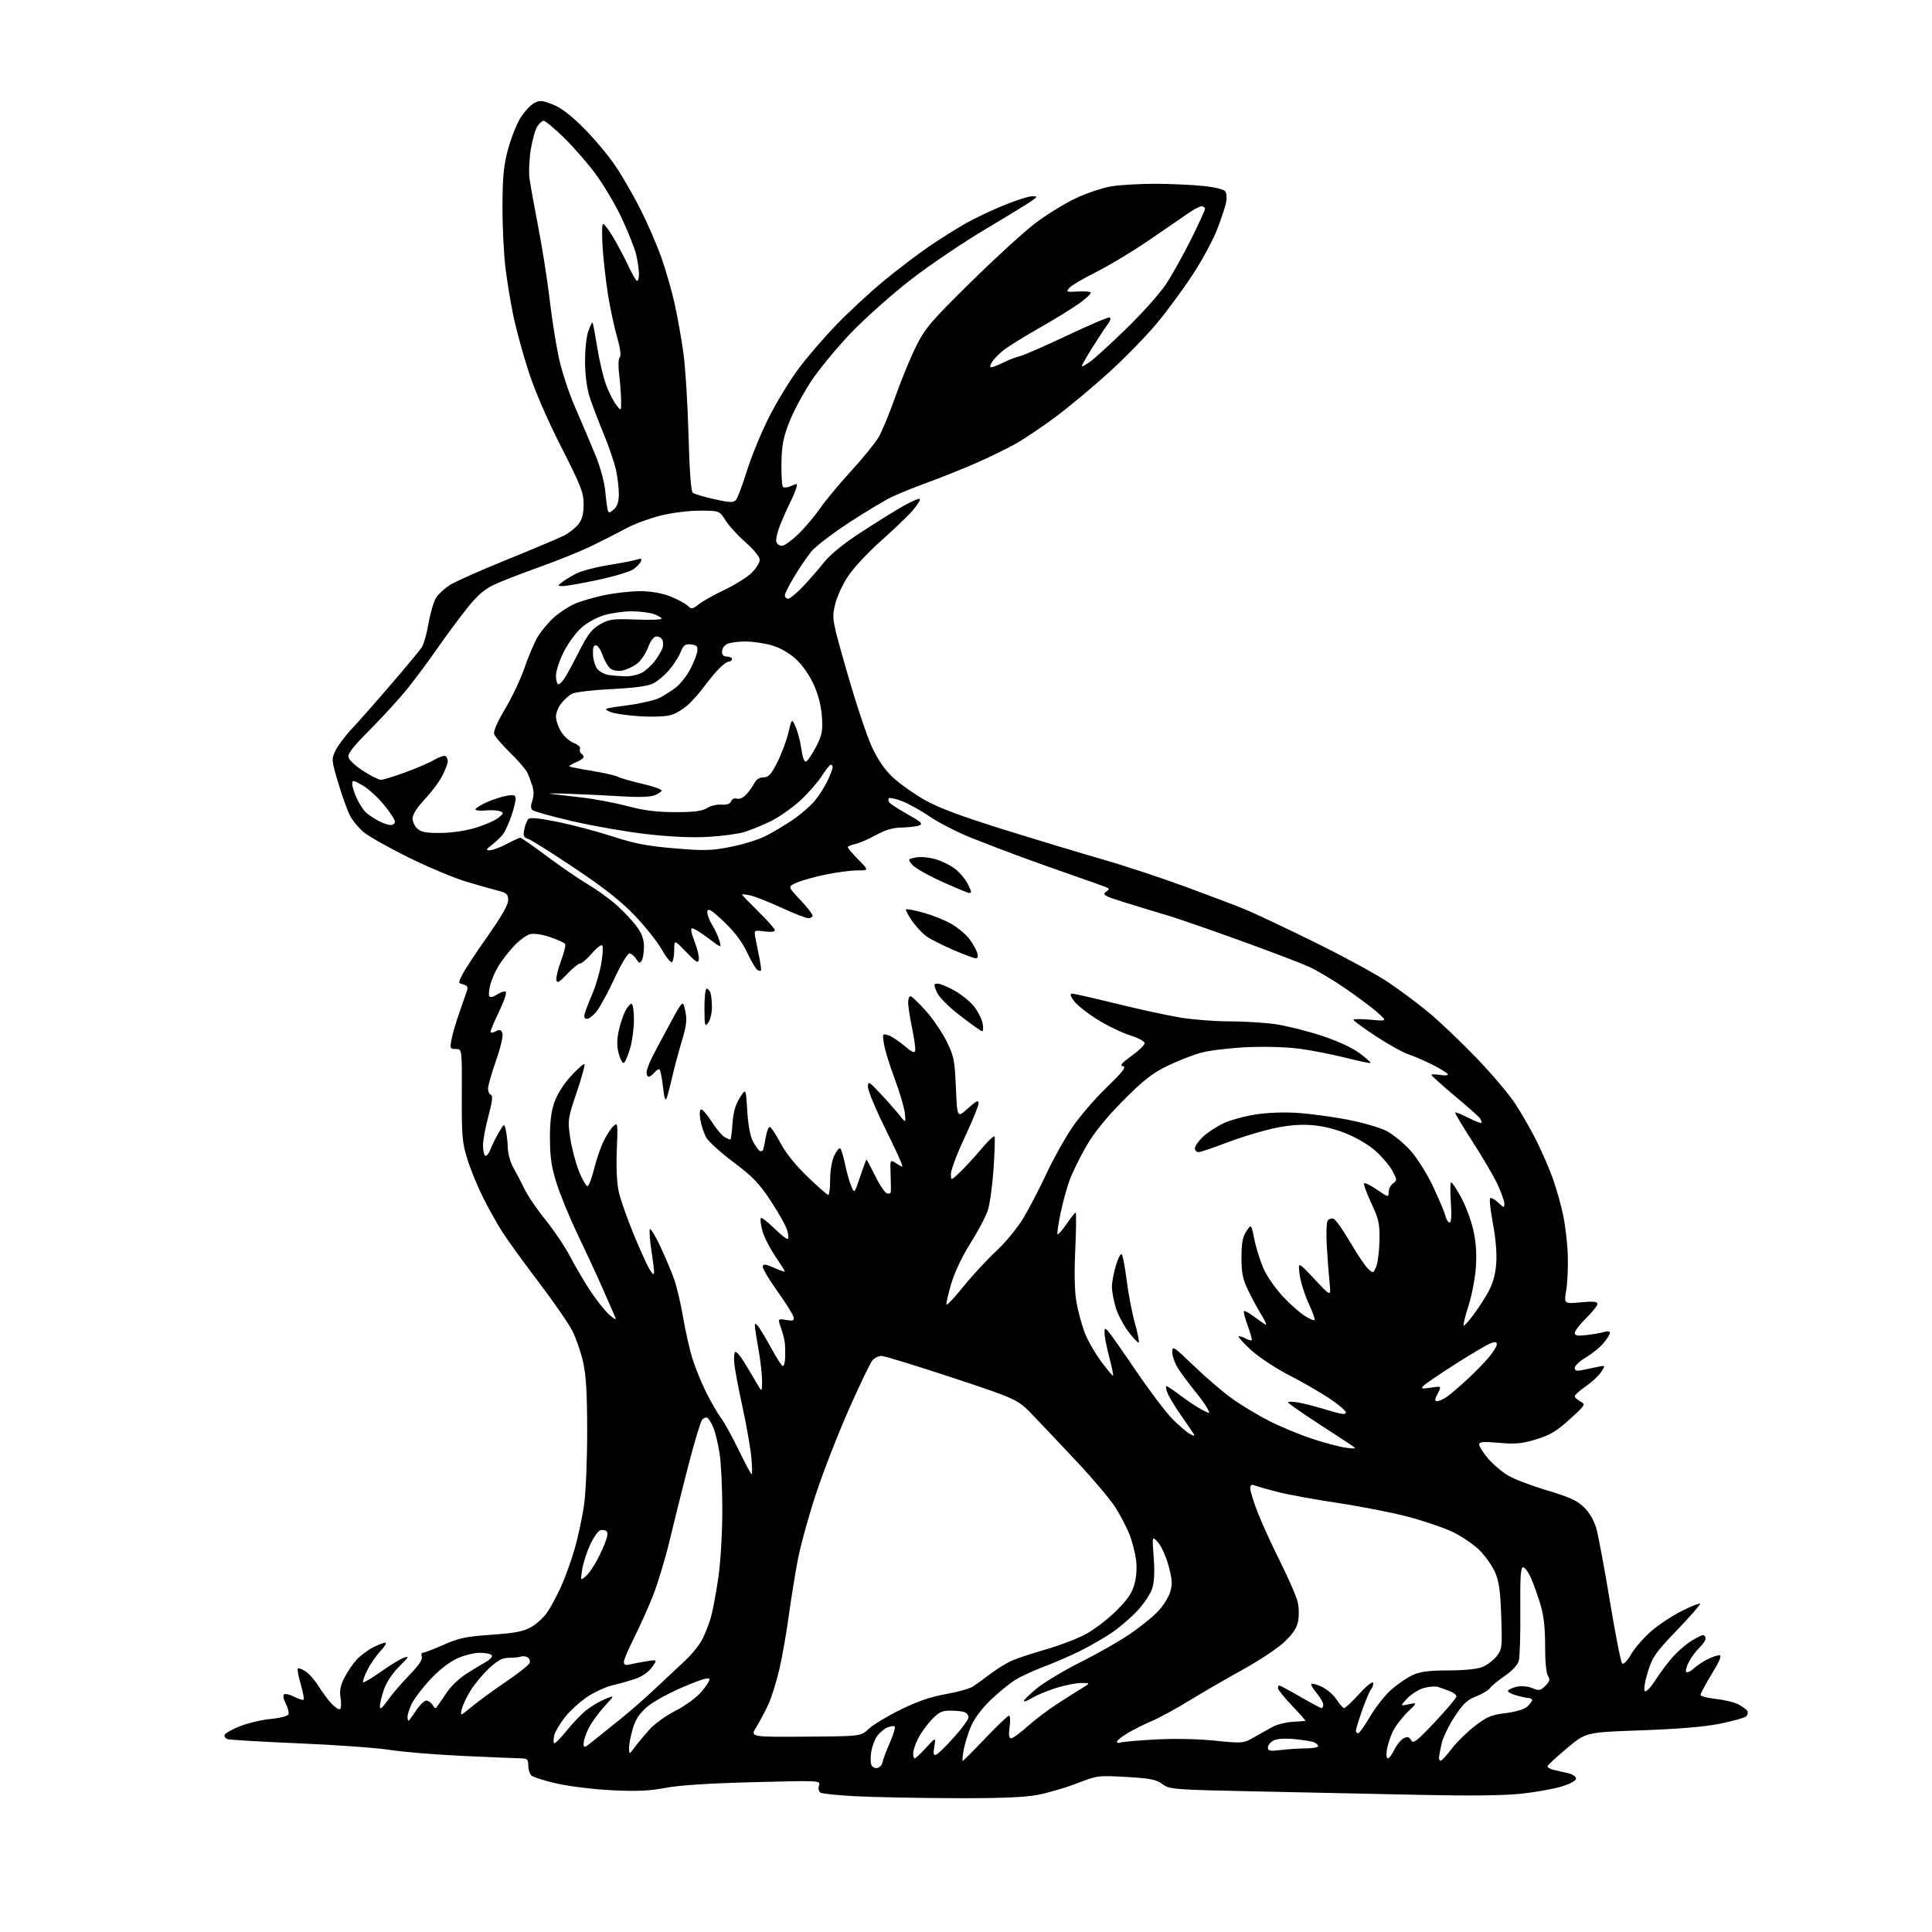 <?xml version="1.0" encoding="UTF-8" standalone="no"?>
<svg 
  version="1.1" 
  xmlns="http://www.w3.org/2000/svg" 
  xmlns:xlink="http://www.w3.org/1999/xlink" 
  xmlns:svg="http://www.w3.org/2000/svg"
  xmlns:rdf="http://www.w3.org/1999/02/22-rdf-syntax-ns#"
  xmlns:cc="http://creativecommons.org/ns#"
  xmlns:dc="http://purl.org/dc/elements/1.1/"
  viewBox="0 0 768 768"
  width="768"
  height="768"
>
<style>svg {background-color: white; }</style>"
<path stroke="none" fill="black" fill-rule="evenodd" d="M378.50,714.80C364.20,714.74 346.86,714.39 339.96,714.03C333.07,713.67 326.86,713.03 326.17,712.61C325.44,712.15 325.19,710.99 325.57,709.79C326.21,707.76 326.09,707.75 299.36,708.45C281.73,708.90 269.75,709.68 264.51,710.71C258.48,711.89 253.33,712.13 243.51,711.67C236.35,711.33 226.50,710.15 221.62,709.04C216.74,707.94 212.13,706.52 211.37,705.89C210.62,705.27 210.00,703.46 210.00,701.88C210.00,699.41 209.61,699.00 207.25,698.97C205.74,698.96 195.50,698.53 184.50,698.03C173.50,697.52 160.22,696.44 155.00,695.62C149.78,694.80 133.43,693.62 118.67,693.00C103.92,692.38 91.18,691.62 90.38,691.32C89.57,691.01 89.08,690.25 89.28,689.63C89.48,689.01 92.22,687.47 95.36,686.21C98.51,684.95 104.02,683.64 107.63,683.31C111.47,682.95 114.38,682.17 114.66,681.44C114.93,680.75 114.44,678.82 113.58,677.15C112.63,675.31 112.39,673.88 112.97,673.52C113.51,673.19 115.35,673.64 117.06,674.53C118.78,675.42 120.41,675.92 120.69,675.65C120.96,675.37 120.44,672.59 119.53,669.47C118.62,666.34 118.12,663.55 118.41,663.26C118.70,662.97 120.08,663.48 121.47,664.39C122.87,665.30 125.18,667.95 126.62,670.28C128.06,672.60 130.38,675.72 131.77,677.21C133.17,678.71 134.69,679.69 135.16,679.40C135.62,679.12 135.72,677.12 135.38,674.98C134.91,672.03 135.30,670.03 136.97,666.79C138.18,664.43 140.38,661.22 141.84,659.66C143.30,658.10 146.17,655.96 148.21,654.91C150.25,653.86 152.48,653.00 153.16,653.00C153.84,653.00 153.00,654.46 151.30,656.25C149.61,658.04 147.24,661.46 146.04,663.85C144.84,666.24 144.09,668.42 144.36,668.70C144.64,668.97 147.73,667.15 151.24,664.65C154.75,662.14 158.87,659.62 160.40,659.04C162.87,658.10 162.68,658.48 158.69,662.47C155.99,665.16 153.56,668.83 152.60,671.66C151.72,674.24 151.00,677.24 151.00,678.33C151.00,679.77 151.84,679.12 154.12,675.90C155.83,673.48 159.72,668.95 162.76,665.83C166.44,662.05 168.07,659.64 167.67,658.58C167.34,657.71 167.54,657.00 168.11,657.00C168.69,657.00 172.39,655.57 176.33,653.83C182.42,651.14 185.29,650.54 195.35,649.84C204.62,649.20 208.04,648.55 211.08,646.83C213.22,645.63 216.08,643.04 217.43,641.07C218.79,639.11 221.25,634.58 222.90,631.00C224.55,627.42 227.03,620.58 228.41,615.78C229.79,610.99 231.48,603.11 232.17,598.28C232.86,593.45 233.42,580.27 233.41,569.00C233.40,553.72 232.99,546.69 231.78,541.37C230.89,537.45 228.97,531.91 227.52,529.05C226.08,526.19 220.05,517.47 214.13,509.67C208.22,501.88 201.72,492.91 199.70,489.74C197.67,486.57 194.25,480.48 192.10,476.19C189.94,471.91 187.13,465.05 185.84,460.95C183.73,454.22 183.51,451.73 183.58,435.25C183.66,417.00 183.66,417.00 181.22,417.00C178.94,417.00 178.82,416.75 179.47,413.25C179.84,411.19 181.26,406.35 182.61,402.50C183.96,398.65 185.34,394.69 185.67,393.69C186.09,392.41 185.65,391.72 184.17,391.33C182.08,390.79 182.08,390.76 183.94,387.14C184.97,385.14 189.46,378.35 193.91,372.05C199.31,364.41 202.00,359.68 202.00,357.84C202.00,355.43 201.46,354.94 197.75,354.00C195.41,353.41 189.68,351.77 185.00,350.36C180.32,348.94 170.18,344.68 162.46,340.88C154.75,337.08 146.74,332.59 144.69,330.89C142.63,329.20 140.11,326.16 139.09,324.15C138.06,322.14 135.98,316.32 134.45,311.21C131.75,302.20 131.72,301.82 133.36,298.37C134.29,296.42 137.23,292.50 139.90,289.66C142.57,286.82 149.59,278.88 155.49,272.00C161.39,265.12 166.85,258.55 167.64,257.38C168.42,256.22 169.65,251.86 170.37,247.69C171.10,243.53 172.45,238.97 173.37,237.56C174.29,236.15 176.73,233.91 178.77,232.58C180.82,231.26 191.05,226.71 201.50,222.47C211.95,218.24 222.14,213.94 224.16,212.92C226.17,211.89 228.75,209.86 229.91,208.39C231.43,206.46 232.00,204.30 232.00,200.46C232.00,195.81 230.96,193.14 223.06,177.61C217.53,166.74 212.60,155.35 210.15,147.76C207.96,141.02 205.27,131.22 204.16,126.00C203.05,120.78 201.60,112.00 200.93,106.50C200.25,101.00 199.72,89.97 199.74,82.00C199.77,70.45 200.21,65.87 201.90,59.50C203.08,55.10 205.28,49.48 206.80,47.02C208.32,44.56 210.73,41.89 212.15,41.09C214.47,39.79 215.27,39.83 219.61,41.49C222.97,42.77 226.79,45.67 232.04,50.92C236.20,55.09 241.89,61.88 244.68,66.02C247.47,70.16 252.01,78.03 254.76,83.52C257.51,89.01 261.19,97.53 262.93,102.45C264.66,107.37 267.00,115.47 268.11,120.45C269.23,125.43 270.81,134.22 271.62,140.00C272.43,145.78 273.36,160.51 273.69,172.75C274.08,187.11 274.68,195.31 275.39,195.88C276.00,196.37 279.84,197.52 283.91,198.43C289.98,199.80 291.54,199.86 292.51,198.80C293.17,198.08 295.13,192.90 296.88,187.27C298.63,181.65 302.49,172.20 305.46,166.27C308.43,160.35 313.64,151.72 317.03,147.11C320.41,142.49 327.31,134.45 332.34,129.23C337.38,124.01 346.00,116.03 351.50,111.51C357.00,106.98 365.13,100.80 369.56,97.79C374.00,94.77 380.61,90.64 384.26,88.59C387.91,86.55 394.74,83.33 399.44,81.44C404.13,79.55 408.99,78.01 410.24,78.03C412.47,78.06 412.48,78.08 410.50,79.60C409.40,80.45 401.05,85.57 391.94,90.98C382.83,96.40 369.33,105.52 361.94,111.26C354.55,117.01 343.97,126.42 338.43,132.18C332.88,137.95 325.74,146.59 322.55,151.39C319.36,156.18 315.40,163.57 313.75,167.80C311.32,174.05 310.74,177.13 310.63,184.16C310.56,188.92 310.84,193.15 311.25,193.57C311.66,193.98 313.15,193.80 314.57,193.15C316.98,192.05 317.10,192.12 316.44,194.24C316.06,195.48 314.90,198.17 313.88,200.20C312.85,202.24 311.12,206.16 310.03,208.93C308.94,211.69 308.31,214.64 308.63,215.48C308.95,216.32 309.95,216.99 310.86,216.99C311.76,216.98 314.67,214.89 317.31,212.34C319.96,209.79 323.86,205.19 325.98,202.10C328.09,199.02 333.65,192.34 338.32,187.25C342.99,182.16 347.92,176.09 349.29,173.75C350.65,171.41 353.67,164.10 355.99,157.50C358.31,150.90 362.02,141.90 364.24,137.50C367.83,130.36 370.16,127.64 385.88,112.17C395.57,102.63 407.10,92.10 411.50,88.76C415.90,85.42 423.10,80.97 427.50,78.88C431.95,76.76 438.38,74.61 442.00,74.04C445.57,73.48 453.45,73.04 459.50,73.06C465.55,73.09 474.04,73.48 478.37,73.93C483.15,74.43 486.58,75.29 487.11,76.13C487.60,76.88 487.72,78.85 487.39,80.50C487.05,82.15 485.48,86.89 483.90,91.04C482.31,95.19 477.95,103.29 474.20,109.04C470.45,114.79 463.98,123.58 459.82,128.57C455.66,133.56 447.14,142.30 440.88,147.99C434.62,153.69 425.10,161.63 419.73,165.64C414.35,169.65 407.08,174.53 403.57,176.50C400.05,178.46 392.98,181.91 387.84,184.15C382.70,186.39 374.29,189.76 369.15,191.63C364.00,193.50 357.48,196.14 354.64,197.48C351.80,198.82 344.04,203.48 337.39,207.83C330.74,212.18 323.99,217.37 322.40,219.36C320.80,221.35 317.81,225.77 315.75,229.17C313.69,232.58 312.00,235.96 312.00,236.68C312.00,237.41 312.58,238.00 313.29,238.00C314.00,238.00 316.61,235.86 319.10,233.25C321.58,230.64 325.37,226.29 327.51,223.59C330.03,220.41 335.30,216.13 342.45,211.48C348.53,207.52 356.11,202.81 359.30,201.02C362.48,199.23 365.35,198.02 365.66,198.33C365.98,198.65 364.72,200.67 362.87,202.84C361.02,205.00 355.39,210.40 350.36,214.85C345.33,219.29 339.40,225.64 337.18,228.97C334.84,232.47 332.62,237.36 331.90,240.57C330.68,246.02 330.76,246.47 336.83,267.62C340.22,279.45 344.59,292.58 346.55,296.81C348.96,302.03 351.64,305.93 354.90,308.99C357.55,311.47 363.19,315.48 367.43,317.91C373.03,321.10 381.66,324.34 398.82,329.70C411.85,333.76 429.59,339.12 438.25,341.61C446.92,344.10 461.77,349.00 471.25,352.50C480.74,355.99 491.43,360.04 495.00,361.51C498.57,362.97 510.95,368.82 522.50,374.50C534.05,380.18 547.33,387.41 552.00,390.56C556.67,393.72 563.88,399.10 568.00,402.53C572.12,405.95 580.45,413.88 586.51,420.13C592.57,426.38 599.61,434.65 602.16,438.50C604.71,442.35 608.59,449.10 610.79,453.50C612.98,457.90 615.93,464.71 617.32,468.63C618.72,472.55 620.57,479.13 621.42,483.26C622.27,487.39 623.09,494.53 623.23,499.13C623.38,503.73 623.09,509.93 622.60,512.91C621.70,518.32 621.70,518.32 628.35,517.70C633.35,517.23 635.00,517.39 635.00,518.33C635.00,519.02 632.98,521.57 630.50,524.00C628.02,526.43 626.00,529.05 626.00,529.84C626.00,530.94 627.06,531.13 630.75,530.70C633.36,530.40 636.51,529.84 637.75,529.46C639.08,529.05 640.00,529.19 640.00,529.81C640.00,530.38 638.83,532.24 637.39,533.94C635.96,535.65 632.81,538.20 630.39,539.61C627.98,541.03 626.00,542.88 626.00,543.72C626.00,544.89 626.70,545.10 629.00,544.62C630.65,544.28 633.40,543.71 635.12,543.35C638.24,542.70 638.24,542.70 636.47,545.41C635.49,546.90 632.74,549.46 630.35,551.10C627.96,552.75 626.00,554.51 626.00,555.01C626.00,555.52 627.00,556.47 628.23,557.12C630.38,558.28 630.26,558.49 623.98,564.19C618.78,568.91 616.14,570.49 610.67,572.16C605.02,573.88 602.46,574.12 595.92,573.55C589.50,572.99 588.00,573.13 588.00,574.25C588.00,575.02 589.61,577.52 591.58,579.83C593.56,582.13 597.15,585.18 599.58,586.60C602.01,588.02 608.98,590.67 615.08,592.48C623.79,595.07 626.92,596.50 629.63,599.12C631.78,601.21 633.63,604.37 634.54,607.49C635.34,610.24 637.77,623.25 639.94,636.39C642.11,649.53 644.30,660.70 644.81,661.21C645.37,661.77 646.75,660.39 648.36,657.65C649.80,655.18 653.35,651.09 656.24,648.54C659.13,646.00 664.61,642.36 668.41,640.45C672.20,638.54 675.53,637.20 675.80,637.47C676.07,637.74 671.97,642.45 666.69,647.95C658.06,656.95 656.89,658.62 655.03,664.65C653.83,668.52 653.33,671.73 653.84,672.24C654.34,672.74 656.15,670.87 658.11,667.81C659.97,664.89 663.07,660.75 664.99,658.61C666.92,656.47 670.17,653.66 672.22,652.36C674.28,651.06 676.42,650.00 676.98,650.00C677.54,650.00 678.00,650.60 678.00,651.33C678.00,652.05 676.93,653.65 675.63,654.88C674.32,656.10 672.43,658.64 671.42,660.51C670.41,662.39 669.91,664.24 670.30,664.63C670.69,665.02 672.02,664.42 673.25,663.29C674.49,662.16 676.94,660.51 678.70,659.62C680.46,658.73 682.59,658.00 683.43,658.00C684.53,658.00 683.71,660.05 680.48,665.38C678.02,669.43 676.00,673.19 676.00,673.73C676.00,674.27 678.71,675.00 682.03,675.34C685.34,675.69 689.36,676.65 690.96,677.48C692.56,678.31 694.18,679.48 694.55,680.08C694.92,680.68 694.75,681.65 694.16,682.24C693.57,682.83 688.91,684.15 683.80,685.18C677.57,686.44 667.23,687.31 652.48,687.83C630.46,688.60 630.46,688.60 622.98,694.87C618.87,698.32 615.36,701.54 615.18,702.03C615.00,702.52 616.13,703.21 617.68,703.57C619.23,703.92 621.85,704.53 623.50,704.92C625.15,705.31 626.50,706.26 626.50,707.02C626.50,707.85 624.18,709.12 620.80,710.15C617.66,711.11 610.50,712.40 604.87,713.01C598.13,713.76 584.54,713.92 565.07,713.50C548.81,713.15 519.65,712.54 500.27,712.13C466.15,711.43 464.94,711.33 462.07,709.21C459.59,707.37 457.23,706.91 447.73,706.37C436.56,705.73 436.21,705.77 427.93,708.98C423.29,710.77 416.12,712.84 412.00,713.58C406.83,714.51 396.43,714.89 378.50,714.80zM348.74,702.81C349.69,702.63 350.64,701.58 350.83,700.49C351.02,699.39 352.33,695.90 353.74,692.73C355.14,689.56 356.00,686.67 355.65,686.32C355.30,685.96 353.91,686.18 352.56,686.79C351.21,687.41 349.39,689.01 348.51,690.35C347.63,691.69 346.65,694.39 346.33,696.35C346.01,698.31 346.03,700.64 346.37,701.53C346.71,702.42 347.78,703.00 348.74,702.81zM382.68,700.00C382.91,700.00 386.95,695.95 391.66,691.00C396.37,686.05 400.62,682.00 401.09,682.00C401.57,682.00 401.68,684.02 401.34,686.50C400.90,689.74 401.07,691.00 401.97,691.00C402.65,691.00 405.52,688.91 408.35,686.36C411.18,683.80 416.43,679.81 420.00,677.50C423.57,675.18 428.07,672.32 430.00,671.16C433.50,669.03 433.50,669.03 429.86,669.02C427.85,669.01 423.35,669.89 419.86,670.98C416.36,672.07 412.04,673.87 410.25,674.97C408.46,676.07 407.00,676.61 407.00,676.16C407.00,675.72 409.36,673.43 412.25,671.07C415.14,668.71 422.89,664.08 429.47,660.77C436.05,657.47 444.76,652.53 448.81,649.79C452.86,647.06 457.94,643.01 460.08,640.79C462.23,638.58 464.51,635.03 465.15,632.90C466.10,629.71 465.99,627.88 464.51,622.41C463.53,618.77 461.65,614.60 460.35,613.14C457.97,610.50 457.97,610.50 458.61,619.10C459.05,624.96 458.85,628.93 457.98,631.55C457.29,633.66 454.64,637.61 452.11,640.32C449.57,643.04 445.02,646.94 442.00,648.99C438.98,651.05 433.35,654.30 429.50,656.21C425.65,658.13 419.12,660.97 415.00,662.52C410.88,664.06 405.70,666.46 403.50,667.84C401.30,669.21 396.96,672.76 393.85,675.73C390.45,678.97 387.35,683.09 386.07,686.07C384.89,688.79 383.56,693.04 383.10,695.51C382.64,697.98 382.45,700.00 382.68,700.00zM572.89,699.83C573.37,699.65 575.30,697.49 577.16,695.04C579.02,692.58 583.08,688.61 586.18,686.20C591.00,682.45 592.76,681.71 598.48,681.00C602.42,680.51 605.94,679.46 607.07,678.43C608.13,677.47 609.00,676.31 609.00,675.85C609.00,675.38 608.44,675.00 607.75,674.99C607.06,674.99 604.80,674.52 602.72,673.94C600.65,673.36 599.19,672.50 599.49,672.02C599.78,671.54 601.40,670.85 603.08,670.48C604.83,670.10 607.41,670.34 609.14,671.06C611.82,672.17 612.38,672.07 614.30,670.14C616.07,668.37 616.26,667.64 615.31,666.13C614.63,665.03 614.18,660.23 614.21,654.36C614.25,647.79 613.69,642.44 612.55,638.48C611.60,635.19 609.90,630.36 608.79,627.75C607.67,625.14 606.18,623.00 605.48,623.00C604.48,623.00 604.23,626.84 604.35,640.25C604.43,649.74 604.16,658.72 603.74,660.21C603.29,661.83 601.08,664.21 598.24,666.15C595.63,667.93 592.96,670.13 592.30,671.04C591.64,671.94 589.15,673.43 586.76,674.35C583.29,675.67 581.59,677.28 578.25,682.35C575.96,685.84 573.62,690.67 573.06,693.10C572.51,695.52 572.04,698.10 572.02,698.83C572.01,699.57 572.40,700.02 572.89,699.83zM363.61,699.00C363.95,699.00 365.98,697.09 368.13,694.75C372.03,690.50 372.03,690.50 371.40,694.26C370.91,697.22 371.07,697.91 372.15,697.50C372.91,697.21 376.11,694.08 379.26,690.55C382.42,687.03 385.00,683.48 385.00,682.68C385.00,681.87 384.29,680.94 383.42,680.61C382.55,680.27 380.01,680.00 377.79,680.00C374.43,680.00 373.15,680.62 370.33,683.61C368.46,685.59 366.05,688.95 364.97,691.07C363.88,693.19 363.00,695.84 363.00,696.96C363.00,698.08 363.28,699.00 363.61,699.00zM551.68,699.00C552.20,699.00 553.37,697.45 554.27,695.56C555.17,693.67 556.81,691.64 557.90,691.05C559.49,690.21 560.10,690.35 560.91,691.74C561.79,693.27 563.03,692.32 570.41,684.50C575.08,679.55 578.92,674.99 578.95,674.37C578.98,673.75 577.76,672.78 576.25,672.22C574.74,671.65 572.66,670.92 571.64,670.58C570.62,670.25 568.13,670.43 566.10,670.97C564.07,671.52 561.08,673.38 559.45,675.10C556.50,678.22 556.50,678.22 560.00,677.48C563.50,676.74 563.50,676.74 559.46,680.66C557.24,682.82 554.62,686.28 553.64,688.34C552.66,690.41 551.61,693.65 551.30,695.55C550.99,697.45 551.16,699.00 551.68,699.00zM252.31,694.55C253.51,692.93 256.16,689.76 258.19,687.50C260.23,685.24 264.81,681.93 268.39,680.13C271.96,678.33 276.49,675.09 278.45,672.93C280.40,670.76 282.00,668.37 282.00,667.60C282.00,666.59 279.12,667.42 271.75,670.52C266.11,672.90 259.60,676.48 257.27,678.47C254.17,681.14 252.64,683.46 251.52,687.23C250.69,690.05 250.03,693.52 250.06,694.93C250.11,697.50 250.11,697.50 252.31,694.55zM509.25,695.65C512.14,695.30 516.64,695.01 519.25,695.01C521.86,695.00 524.00,694.60 524.00,694.11C524.00,693.62 523.22,692.91 522.26,692.55C521.31,692.18 517.78,691.62 514.44,691.31C510.64,690.96 507.53,691.18 506.17,691.91C504.98,692.55 504.00,693.79 504.00,694.67C504.00,696.02 504.84,696.18 509.25,695.65zM235.75,692.08C237.81,690.41 242.65,686.53 246.50,683.46C250.35,680.38 256.67,674.86 260.55,671.18C264.43,667.51 269.74,662.53 272.35,660.11C274.96,657.70 278.02,653.92 279.15,651.70C280.28,649.49 281.81,645.62 282.54,643.09C283.28,640.57 284.61,633.56 285.49,627.52C286.44,621.08 287.11,609.92 287.13,600.52C287.14,591.71 286.65,581.41 286.03,577.62C285.42,573.84 284.31,569.28 283.56,567.50C282.82,565.71 281.76,563.97 281.22,563.63C280.67,563.30 279.72,563.63 279.11,564.37C278.49,565.12 276.02,573.32 273.61,582.61C271.21,591.90 267.84,605.41 266.12,612.64C264.40,619.86 261.39,629.76 259.44,634.64C257.49,639.51 254.12,647.00 251.95,651.28C249.78,655.56 248.00,659.77 248.00,660.64C248.00,661.77 248.63,662.06 250.25,661.66C251.49,661.35 254.49,660.78 256.93,660.39C261.36,659.69 261.36,659.69 259.17,662.77C257.87,664.59 255.24,666.44 252.74,667.30C250.41,668.10 246.25,669.28 243.50,669.92C240.75,670.56 236.09,672.72 233.15,674.73C230.21,676.74 226.26,680.40 224.38,682.87C222.49,685.34 220.69,688.38 220.38,689.63C220.06,690.89 219.96,692.36 220.15,692.90C220.34,693.44 222.53,691.36 225.00,688.27C227.47,685.19 231.07,681.41 233.00,679.87C234.93,678.34 238.29,676.34 240.48,675.43C244.45,673.78 244.45,673.78 240.30,678.29C238.01,680.77 235.21,684.63 234.07,686.86C232.93,689.09 232.00,691.86 232.00,693.02C232.00,694.98 232.24,694.92 235.75,692.08zM445.36,692.69C446.11,692.40 452.30,691.86 459.11,691.48C466.58,691.06 476.01,691.24 482.84,691.93C494.17,693.07 494.17,693.07 498.84,690.40C501.40,688.93 504.79,687.05 506.37,686.23C507.95,685.41 511.32,684.61 513.87,684.45C516.42,684.30 518.68,684.13 518.90,684.09C519.12,684.04 516.76,681.33 513.65,678.07C510.54,674.82 508.00,671.67 508.00,671.07C508.00,670.48 508.25,670.00 508.55,670.00C508.85,670.00 512.60,672.02 516.89,674.50C521.19,676.98 524.99,679.00 525.35,679.00C525.71,679.00 526.00,678.36 526.00,677.58C526.00,676.79 524.82,674.75 523.38,673.03C521.93,671.32 521.00,669.67 521.29,669.37C521.59,669.07 523.49,669.61 525.51,670.57C527.54,671.53 530.16,673.82 531.35,675.65C532.53,677.48 533.87,678.98 534.32,678.99C534.78,678.99 537.46,676.47 540.28,673.38C543.11,670.29 545.59,668.28 545.80,668.91C546.02,669.55 545.69,670.67 545.08,671.41C544.47,672.14 542.85,675.94 541.48,679.85C540.12,683.76 539.00,687.42 539.00,687.98C539.00,688.54 539.39,689.00 539.87,689.00C540.35,689.00 542.48,686.02 544.62,682.37C546.75,678.72 550.52,673.93 553.00,671.73C555.47,669.53 559.30,666.90 561.50,665.89C564.55,664.48 567.94,664.04 575.78,664.02C582.21,664.01 587.30,663.48 589.36,662.62C591.18,661.86 593.69,659.95 594.93,658.37C597.09,655.64 597.18,654.85 596.76,642.50C596.40,632.13 595.89,628.55 594.22,624.81C593.06,622.23 590.23,618.28 587.93,616.04C585.62,613.81 580.90,610.62 577.44,608.97C573.98,607.32 566.05,604.61 559.82,602.96C553.60,601.30 541.01,598.83 531.85,597.46C522.70,596.09 511.90,594.12 507.85,593.07C503.81,592.03 499.71,590.86 498.75,590.48C497.46,589.97 497.00,590.28 497.00,591.67C497.00,592.70 498.31,596.96 499.92,601.13C501.53,605.30 505.57,614.15 508.90,620.81C512.24,627.46 515.38,634.73 515.88,636.96C516.39,639.21 516.42,642.66 515.96,644.75C515.38,647.37 513.64,649.86 510.21,653.00C507.51,655.48 500.17,660.32 493.90,663.77C487.63,667.22 478.23,672.67 473.00,675.88C467.77,679.10 461.02,682.78 458.00,684.07C454.98,685.36 450.59,687.55 448.25,688.95C445.91,690.34 444.00,691.87 444.00,692.35C444.00,692.83 444.61,692.98 445.36,692.69zM320.19,690.35C342.20,690.20 342.20,690.20 345.35,687.24C347.08,685.62 352.77,682.18 357.98,679.61C364.67,676.31 369.96,674.49 375.92,673.45C380.58,672.64 385.49,671.25 386.84,670.37C388.20,669.48 391.37,667.17 393.90,665.24C396.43,663.31 400.30,660.96 402.50,660.02C404.70,659.08 410.75,657.10 415.94,655.61C421.13,654.13 428.09,651.47 431.42,649.71C434.75,647.94 440.21,643.80 443.56,640.50C448.18,635.95 449.96,633.36 450.95,629.75C451.77,626.79 452.01,623.10 451.58,619.93C451.21,617.13 450.03,612.60 448.94,609.86C447.86,607.11 445.35,602.31 443.36,599.18C441.37,596.06 434.67,588.10 428.49,581.50C422.30,574.90 414.37,566.51 410.87,562.86C404.50,556.23 404.50,556.23 378.50,547.61C364.20,542.88 351.56,539.00 350.40,539.00C349.25,539.00 347.63,539.79 346.81,540.75C345.98,541.71 341.81,550.38 337.55,560.00C333.28,569.62 327.40,584.70 324.47,593.50C321.55,602.30 318.25,614.23 317.15,620.00C316.05,625.77 314.42,635.90 313.52,642.50C312.63,649.10 310.96,658.55 309.82,663.50C308.67,668.45 306.70,674.75 305.44,677.50C304.19,680.25 302.04,684.30 300.67,686.50C298.18,690.50 298.18,690.50 320.19,690.35zM162.37,684.00C162.57,684.00 163.93,682.20 165.38,680.00C166.84,677.80 168.67,676.00 169.46,676.00C170.25,676.00 171.39,676.79 171.98,677.75C173.01,679.40 173.13,679.40 174.28,677.64C174.95,676.62 176.68,674.11 178.13,672.06C179.58,670.02 182.80,667.03 185.28,665.42C187.77,663.82 191.23,661.72 192.97,660.76C194.71,659.80 195.85,658.56 195.51,658.01C195.16,657.45 193.00,657.00 190.69,657.01C188.39,657.02 184.25,658.07 181.50,659.35C178.52,660.74 174.25,664.11 170.93,667.71C167.86,671.02 164.60,675.32 163.68,677.27C162.76,679.21 162.00,681.52 162.00,682.40C162.00,683.28 162.17,684.00 162.37,684.00zM187.70,678.31C190.34,676.13 196.43,671.68 201.24,668.43C206.04,665.18 210.22,661.88 210.52,661.09C210.82,660.30 210.49,659.29 209.78,658.84C209.08,658.39 207.90,658.24 207.17,658.51C206.44,658.78 204.29,659.00 202.40,659.00C199.76,659.00 197.92,659.95 194.53,663.08C192.10,665.32 188.79,669.26 187.18,671.83C185.56,674.40 183.94,677.80 183.57,679.39C182.89,682.28 182.89,682.28 187.70,678.31zM233.24,626.19C234.63,624.92 237.22,620.72 239.00,616.85C241.26,611.95 241.92,609.52 241.18,608.78C240.61,608.21 239.41,608.01 238.52,608.35C237.63,608.70 235.82,611.34 234.50,614.24C233.18,617.13 231.78,621.52 231.41,624.00C230.72,628.50 230.72,628.50 233.24,626.19zM298.78,586.00C299.06,586.00 299.00,582.96 298.66,579.25C298.31,575.54 296.71,566.42 295.09,559.00C293.48,551.58 292.03,543.84 291.86,541.80C291.69,539.77 291.86,537.81 292.23,537.44C292.60,537.07 294.16,538.81 295.70,541.30C297.24,543.79 299.49,547.56 300.71,549.67C302.91,553.50 302.91,553.50 302.94,549.00C302.95,546.52 302.31,540.90 301.52,536.50C300.72,532.10 300.07,527.83 300.07,527.00C300.06,525.89 300.46,526.02 301.59,527.50C302.42,528.60 304.75,532.54 306.77,536.25C308.78,539.96 310.78,543.00 311.21,543.00C311.64,543.00 312.05,541.54 312.11,539.75C312.17,537.96 312.13,535.43 312.02,534.13C311.91,532.82 311.22,530.04 310.48,527.95C309.14,524.15 309.14,524.15 312.51,524.70C315.44,525.17 315.81,525.00 315.38,523.36C315.11,522.32 312.19,517.71 308.90,513.10C305.60,508.50 303.04,504.14 303.20,503.41C303.44,502.37 304.42,502.49 307.75,503.99C310.09,505.04 312.00,505.69 312.00,505.44C312.00,505.19 310.24,502.39 308.10,499.24C305.95,496.08 303.67,491.54 303.03,489.15C302.39,486.76 302.13,484.53 302.46,484.21C302.78,483.89 305.20,485.74 307.83,488.33C310.46,490.93 312.89,492.77 313.23,492.44C313.56,492.10 313.36,490.41 312.78,488.66C312.20,486.92 309.27,481.77 306.28,477.21C301.82,470.44 299.15,467.67 291.66,462.06C286.62,458.28 281.73,453.87 280.79,452.25C279.85,450.64 278.78,447.45 278.41,445.16C277.99,442.56 278.13,441.00 278.77,441.00C279.33,441.00 281.24,443.26 283.02,446.03C284.80,448.80 287.06,451.50 288.06,452.03C289.05,452.56 290.07,453.00 290.32,453.00C290.56,453.00 290.95,450.17 291.17,446.72C291.45,442.29 292.30,439.26 294.03,436.47C296.50,432.50 296.50,432.50 297.04,441.50C297.38,447.12 298.22,451.70 299.29,453.69C300.22,455.44 301.44,457.16 302.00,457.50C302.56,457.84 303.20,457.54 303.43,456.81C303.66,456.09 304.12,453.81 304.47,451.75C304.81,449.69 305.49,448.00 305.99,448.00C306.48,448.00 308.36,450.81 310.17,454.25C312.26,458.22 316.21,463.15 320.98,467.74C325.12,471.73 328.84,474.99 329.25,474.99C329.66,475.00 330.00,472.26 330.00,468.90C330.00,465.37 330.68,461.38 331.61,459.41C332.50,457.54 333.56,456.23 333.97,456.48C334.39,456.74 335.26,459.55 335.91,462.73C336.56,465.90 337.67,469.85 338.38,471.50C339.66,474.50 339.66,474.50 341.91,467.75C343.15,464.04 344.29,461.00 344.44,461.00C344.60,461.00 346.14,463.88 347.88,467.40C349.61,470.92 351.69,474.05 352.51,474.37C353.33,474.68 354.05,474.39 354.12,473.72C354.19,473.05 354.14,469.87 354.02,466.66C353.81,460.83 353.81,460.83 356.43,462.54C359.05,464.26 359.05,464.26 358.10,461.77C357.58,460.40 354.42,453.71 351.08,446.91C347.73,440.11 345.01,433.41 345.02,432.02C345.04,429.67 345.36,429.83 349.77,434.50C352.37,437.25 355.76,441.07 357.30,443.00C360.11,446.50 360.11,446.50 359.68,442.47C359.44,440.26 357.63,434.13 355.66,428.85C353.68,423.58 351.76,417.35 351.39,415.02C350.73,410.88 350.77,410.79 353.10,411.53C354.42,411.94 357.30,413.83 359.50,415.71C362.45,418.24 363.58,418.74 363.81,417.65C363.98,416.83 363.41,412.77 362.56,408.62C361.70,404.48 361.00,399.94 361.00,398.54C361.00,397.14 361.41,396.00 361.92,396.00C362.43,396.00 365.15,398.59 367.97,401.75C370.80,404.91 374.54,410.40 376.29,413.95C379.19,419.82 379.52,421.48 379.99,432.43C380.50,444.46 380.50,444.46 384.75,440.61C388.09,437.59 389.00,437.15 389.00,438.57C389.00,439.57 386.52,445.65 383.50,452.09C380.48,458.53 378.00,465.06 378.00,466.59C378.00,469.39 378.00,469.39 381.62,465.95C383.61,464.05 387.41,459.92 390.07,456.76C392.72,453.60 395.09,451.35 395.34,451.76C395.58,452.17 395.41,457.90 394.96,464.50C394.51,471.10 393.50,478.52 392.71,481.00C391.92,483.48 388.82,489.37 385.83,494.10C382.48,499.39 379.50,505.67 378.09,510.42C376.83,514.66 376.02,518.35 376.28,518.62C376.55,518.89 379.60,515.59 383.07,511.30C386.53,507.01 392.38,500.70 396.05,497.28C399.86,493.73 404.54,488.02 406.93,484.00C409.24,480.12 413.31,472.27 415.97,466.56C418.64,460.85 423.20,452.65 426.10,448.34C429.01,444.03 435.18,436.83 439.81,432.35C446.30,426.07 447.82,424.11 446.41,423.84C445.02,423.57 445.84,422.59 449.79,419.75C452.66,417.69 455.00,415.41 455.00,414.68C455.00,413.95 452.44,412.57 449.25,411.57C446.09,410.59 440.23,407.76 436.24,405.28C432.25,402.81 428.05,399.48 426.92,397.89C425.39,395.74 425.22,395.00 426.26,395.00C427.02,395.00 434.81,396.77 443.57,398.93C452.33,401.09 463.66,403.56 468.75,404.43C473.84,405.29 482.69,406.00 488.43,406.00C494.16,406.00 502.38,406.49 506.68,407.08C510.98,407.68 519.23,409.71 525.00,411.59C531.51,413.71 537.34,416.37 540.34,418.58C543.00,420.55 545.01,422.32 544.81,422.53C544.60,422.73 540.22,421.83 535.07,420.52C529.92,419.21 521.74,417.59 516.89,416.93C511.66,416.22 503.09,415.95 495.79,416.27C489.03,416.58 480.80,417.56 477.50,418.46C474.20,419.35 468.12,421.73 464.00,423.74C458.00,426.67 454.50,429.41 446.50,437.47C439.74,444.29 435.00,450.14 431.88,455.53C429.33,459.91 426.33,466.02 425.20,469.09C424.07,472.17 422.42,478.19 421.54,482.47C420.65,486.76 420.13,490.46 420.37,490.70C420.61,490.94 422.22,489.08 423.95,486.57C425.68,484.06 427.32,482.00 427.60,482.00C427.87,482.00 427.80,488.64 427.44,496.75C426.99,506.61 427.17,513.62 427.96,517.91C428.61,521.43 430.04,526.70 431.13,529.63C432.23,532.56 435.15,537.70 437.63,541.07C440.11,544.44 442.28,547.04 442.46,546.85C442.64,546.66 441.96,543.35 440.95,539.50C439.94,535.65 439.09,531.39 439.06,530.04C439.01,527.90 439.18,527.77 440.39,529.04C441.15,529.84 446.14,536.92 451.47,544.77C456.80,552.62 463.29,561.22 465.88,563.87C468.47,566.53 471.63,569.27 472.91,569.95C474.84,570.98 475.10,570.97 474.41,569.85C473.95,569.11 471.67,565.76 469.33,562.41C466.99,559.07 464.62,555.13 464.06,553.66C463.51,552.20 463.33,551.00 463.68,551.00C464.03,551.00 466.61,552.73 469.42,554.85C472.22,556.96 476.00,559.47 477.82,560.41C481.14,562.12 481.14,562.12 479.92,559.81C479.25,558.54 477.05,555.48 475.02,553.00C472.99,550.52 470.13,546.71 468.66,544.52C467.20,542.33 466.00,539.23 466.00,537.63C466.00,534.83 466.35,535.05 474.75,543.12C479.56,547.74 486.46,553.62 490.08,556.19C493.70,558.76 500.22,562.67 504.58,564.88C508.94,567.10 516.55,570.26 521.50,571.90C526.45,573.55 532.52,575.16 535.00,575.49C538.87,575.99 539.24,575.89 537.64,574.79C536.62,574.08 530.43,570.03 523.89,565.79C517.35,561.54 512.00,557.79 512.00,557.45C512.00,557.10 513.83,557.13 516.08,557.51C518.32,557.89 523.49,559.23 527.58,560.49C533.16,562.22 535.00,562.46 535.00,561.48C535.00,560.77 531.96,558.19 528.25,555.75C524.54,553.31 517.31,549.16 512.18,546.52C507.05,543.88 500.40,539.48 497.40,536.73C494.39,533.98 492.13,531.53 492.38,531.29C492.63,531.04 493.81,531.36 495.00,532.00C496.19,532.64 497.35,532.98 497.57,532.77C497.78,532.55 497.08,529.95 496.00,527.00C494.92,524.05 494.24,521.43 494.49,521.18C494.74,520.93 496.42,521.83 498.22,523.18C500.03,524.53 502.13,526.01 502.90,526.47C503.66,526.93 503.06,525.32 501.57,522.90C500.07,520.48 497.64,516.02 496.18,513.00C494.02,508.54 493.51,506.08 493.51,499.96C493.50,494.15 493.95,491.73 495.45,489.46C497.39,486.50 497.39,486.50 498.70,492.92C499.42,496.45 501.11,501.74 502.45,504.67C503.79,507.61 507.24,512.49 510.11,515.52C512.98,518.56 516.85,521.98 518.72,523.13C520.58,524.29 522.31,525.02 522.57,524.76C522.83,524.51 521.72,521.42 520.12,517.90C518.52,514.38 516.93,509.25 516.60,506.50C516.00,501.50 516.00,501.50 522.55,508.50C529.10,515.50 529.10,515.50 528.54,510.00C528.22,506.98 527.73,500.45 527.43,495.50C527.13,490.55 527.29,485.92 527.77,485.22C528.26,484.51 529.33,484.19 530.14,484.50C530.96,484.82 533.92,488.99 536.71,493.79C539.51,498.58 542.73,503.35 543.87,504.39C545.92,506.24 545.96,506.23 547.10,503.38C547.73,501.80 548.30,497.12 548.37,493.00C548.48,486.41 548.09,484.62 545.10,478.24C543.22,474.24 541.95,470.71 542.28,470.39C542.60,470.07 544.92,471.22 547.43,472.95C551.84,475.99 552.00,476.02 552.00,473.91C552.00,472.70 552.79,471.14 553.75,470.43C555.41,469.21 555.40,468.95 553.54,465.48C552.46,463.46 549.48,459.92 546.91,457.61C544.13,455.11 539.26,452.23 534.87,450.49C529.96,448.54 525.16,447.44 520.50,447.19C515.73,446.93 510.72,447.47 504.78,448.88C499.98,450.02 491.95,452.54 486.93,454.47C481.91,456.41 477.17,458.00 476.40,458.00C475.63,458.00 475.00,457.30 475.00,456.44C475.00,455.59 476.46,453.51 478.25,451.83C480.04,450.15 483.75,447.74 486.50,446.46C489.25,445.19 495.10,443.62 499.50,442.96C504.35,442.24 511.03,442.03 516.47,442.44C521.41,442.80 530.15,444.01 535.89,445.12C541.64,446.23 548.45,448.21 551.03,449.51C553.61,450.82 557.88,454.28 560.52,457.19C563.28,460.25 567.13,466.32 569.59,471.50C571.94,476.45 574.17,481.74 574.54,483.25C574.91,484.76 575.68,486.00 576.25,486.00C576.92,486.00 577.09,483.20 576.74,478.00C576.44,473.60 576.49,470.00 576.86,470.00C577.23,470.00 578.98,472.62 580.74,475.83C582.51,479.04 584.68,484.78 585.58,488.58C586.69,493.33 587.05,498.01 586.70,503.50C586.42,507.93 585.08,514.96 583.70,519.25C582.33,523.51 581.50,526.99 581.86,526.97C582.21,526.95 583.94,525.03 585.70,522.69C587.45,520.36 590.10,516.29 591.57,513.66C593.39,510.40 594.40,506.83 594.76,502.46C595.08,498.39 594.61,492.55 593.48,486.51C592.49,481.27 591.98,476.69 592.35,476.32C592.71,475.96 594.13,476.71 595.50,478.00C597.82,480.18 598.00,480.21 598.00,478.42C598.00,477.37 596.71,473.80 595.14,470.50C593.57,467.20 589.09,459.57 585.18,453.54C581.28,447.52 578.24,442.42 578.44,442.23C578.64,442.03 581.10,443.03 583.90,444.45C586.71,445.87 588.99,446.69 588.98,446.27C588.98,445.85 588.64,445.02 588.23,444.44C587.83,443.85 583.34,439.88 578.25,435.61C573.16,431.34 569.00,427.60 569.00,427.30C569.00,426.99 570.59,427.00 572.52,427.31C574.67,427.66 575.81,427.50 575.45,426.92C575.12,426.39 572.30,424.68 569.18,423.12C566.05,421.55 561.80,419.73 559.73,419.05C557.66,418.38 551.92,415.18 546.98,411.94C542.04,408.69 538.00,405.74 538.00,405.38C538.00,405.02 541.04,405.01 544.75,405.35C551.50,405.98 551.50,405.98 547.56,402.47C545.39,400.54 539.65,396.24 534.80,392.92C529.96,389.60 523.47,385.73 520.37,384.31C517.28,382.90 504.79,378.14 492.62,373.75C480.46,369.36 467.80,364.98 464.50,364.01C461.20,363.04 453.85,360.81 448.16,359.05C439.20,356.29 438.05,355.69 439.55,354.59C441.18,353.40 441.17,353.28 439.39,352.55C438.35,352.13 432.55,350.07 426.50,347.97C420.45,345.87 411.23,342.59 406.00,340.67C400.77,338.76 391.91,335.36 386.30,333.13C380.69,330.89 373.21,327.08 369.68,324.66C366.15,322.24 361.17,319.47 358.61,318.49C356.05,317.51 353.70,316.97 353.38,317.29C353.06,317.61 353.09,318.34 353.44,318.91C353.80,319.48 357.07,321.62 360.71,323.65C366.19,326.72 367.00,327.49 365.42,328.11C364.36,328.52 361.25,328.90 358.50,328.95C354.98,329.01 351.94,329.89 348.23,331.94C345.33,333.54 341.61,335.15 339.98,335.51C338.34,335.86 337.00,336.44 337.00,336.79C337.00,337.14 338.89,339.35 341.21,341.71C345.42,346.00 345.42,346.00 340.82,346.00C338.28,346.00 332.68,346.73 328.36,347.62C324.04,348.51 318.84,349.95 316.81,350.83C313.11,352.42 313.11,352.42 318.06,357.65C320.77,360.53 323.00,363.36 323.00,363.94C323.00,364.52 322.25,365.00 321.34,365.00C320.43,365.00 315.64,363.14 310.70,360.86C305.77,358.59 300.21,356.39 298.36,355.97C296.51,355.55 295.00,355.39 295.00,355.61C295.00,355.84 297.93,358.88 301.50,362.39C305.07,365.90 308.00,369.22 308.00,369.79C308.00,370.41 306.37,370.59 303.84,370.25C299.69,369.69 299.69,369.69 300.34,373.10C300.69,374.97 301.40,378.52 301.91,381.00C302.41,383.48 302.67,385.66 302.48,385.85C302.29,386.04 301.63,385.89 301.03,385.52C300.42,385.14 298.59,382.01 296.96,378.57C294.97,374.36 291.95,370.36 287.78,366.40C282.89,361.77 281.48,360.88 281.20,362.26C281.01,363.23 281.81,365.57 282.98,367.47C284.16,369.37 285.51,372.28 285.98,373.94C286.85,376.95 286.85,376.95 281.58,372.97C278.69,370.79 275.80,369.00 275.17,369.00C274.43,369.00 274.74,370.80 276.06,374.16C277.18,377.00 277.96,380.23 277.80,381.34C277.54,383.06 276.81,382.64 272.76,378.43C268.02,373.50 268.02,373.50 268.01,377.69C268.01,380.00 267.59,382.13 267.10,382.44C266.60,382.75 264.78,380.50 263.06,377.45C261.34,374.40 256.52,368.34 252.36,363.98C246.91,358.27 240.24,353.01 228.45,345.12C219.46,339.10 211.14,333.86 209.95,333.48C208.14,332.91 207.89,332.29 208.41,329.68C208.76,327.97 209.49,326.11 210.05,325.55C210.73,324.87 214.57,325.26 221.83,326.74C227.75,327.95 237.52,330.55 243.55,332.51C252.22,335.34 257.33,336.33 268.09,337.23C279.99,338.23 282.76,338.16 290.44,336.65C295.26,335.71 301.52,333.76 304.35,332.33C307.18,330.90 312.04,328.00 315.15,325.89C318.26,323.78 322.20,320.37 323.90,318.31C325.60,316.25 327.89,312.64 328.99,310.29C330.10,307.94 331.00,305.57 331.00,305.01C331.00,304.45 330.66,304.00 330.25,304.00C329.84,304.00 328.24,306.00 326.69,308.45C325.15,310.89 321.30,315.28 318.15,318.20C314.99,321.11 309.73,324.81 306.45,326.41C303.18,328.02 298.48,329.95 296.00,330.71C293.52,331.48 287.00,332.36 281.50,332.67C275.02,333.04 266.40,332.65 257.00,331.57C249.03,330.66 235.77,328.35 227.53,326.44C219.30,324.53 212.13,322.53 211.59,321.99C210.95,321.35 210.95,320.05 211.60,318.26C212.24,316.49 212.25,314.42 211.65,312.50C211.13,310.85 210.23,308.46 209.64,307.18C209.06,305.90 205.98,302.32 202.79,299.22C199.61,296.11 196.74,292.77 196.43,291.79C196.08,290.68 197.74,286.88 200.81,281.75C203.54,277.21 206.99,269.90 208.49,265.50C209.99,261.10 212.32,255.62 213.67,253.31C215.01,251.01 217.92,247.49 220.14,245.49C222.35,243.50 226.14,241.01 228.56,239.98C230.98,238.94 236.32,237.39 240.44,236.55C244.55,235.70 250.85,235.00 254.45,235.00C258.50,235.00 262.92,235.74 266.10,236.95C268.92,238.02 272.08,239.67 273.14,240.62C274.96,242.27 275.18,242.25 277.77,240.19C279.27,239.00 283.88,236.43 288.00,234.47C292.12,232.51 296.96,229.49 298.75,227.76C300.54,226.02 301.99,223.68 301.99,222.55C301.98,221.32 299.75,218.55 296.43,215.63C293.38,212.96 289.78,209.02 288.43,206.88C285.97,203.00 285.97,203.00 278.15,203.00C273.63,203.00 266.98,203.84 262.41,205.00C258.06,206.10 252.03,208.34 249.00,209.98C245.97,211.63 239.86,214.74 235.42,216.90C230.98,219.06 221.53,222.89 214.42,225.42C207.31,227.95 199.18,231.12 196.33,232.46C192.55,234.24 189.70,236.74 185.67,241.78C182.65,245.57 177.38,252.68 173.97,257.59C170.55,262.49 165.25,269.65 162.17,273.50C159.10,277.35 152.39,284.72 147.26,289.87C140.02,297.15 138.08,299.67 138.56,301.19C138.90,302.26 141.59,304.68 144.54,306.57C147.49,308.46 150.59,310.00 151.42,310.00C152.26,310.00 156.61,308.66 161.10,307.02C165.59,305.39 170.81,303.13 172.71,302.01C174.60,300.89 176.57,300.23 177.08,300.55C177.58,300.86 178.00,301.78 178.00,302.60C178.00,303.41 177.04,305.97 175.87,308.29C174.71,310.61 171.56,314.84 168.87,317.69C165.83,320.93 164.00,323.78 164.00,325.29C164.00,326.61 164.87,328.48 165.93,329.44C167.43,330.79 169.55,331.17 175.27,331.11C179.68,331.07 185.33,330.21 189.24,329.01C192.85,327.89 196.86,326.12 198.15,325.06C200.27,323.34 200.33,323.08 198.75,322.47C197.79,322.10 195.21,321.96 193.00,322.17C190.80,322.38 189.00,322.18 189.00,321.72C189.00,321.26 191.05,319.98 193.56,318.87C196.06,317.76 199.66,316.60 201.56,316.30C204.46,315.83 205.00,316.03 204.97,317.62C204.96,318.65 204.17,321.76 203.22,324.52C202.27,327.28 200.82,330.45 200.00,331.55C199.18,332.65 197.20,334.56 195.62,335.78C193.13,337.69 193.00,338.00 194.72,338.00C195.81,338.00 198.82,336.88 201.40,335.50C203.99,334.13 206.42,333.00 206.81,333.00C207.19,333.00 212.01,336.35 217.51,340.45C223.00,344.55 230.36,349.59 233.86,351.65C237.36,353.71 242.50,357.44 245.28,359.95C248.07,362.45 251.62,366.25 253.17,368.40C255.19,371.19 256.00,373.47 255.98,376.40C255.98,378.66 255.57,381.13 255.08,381.90C254.37,383.02 253.94,382.88 252.86,381.15C252.12,379.97 250.93,379.00 250.20,379.00C249.48,379.00 246.85,383.39 244.36,388.75C241.88,394.11 238.73,399.96 237.37,401.75C236.01,403.54 234.22,405.00 233.38,405.00C232.29,405.00 232.04,404.37 232.50,402.75C232.85,401.51 234.19,398.02 235.49,395.00C236.79,391.98 238.36,386.68 238.97,383.23C239.59,379.78 239.80,376.49 239.45,375.92C239.08,375.32 237.32,376.61 235.32,378.94C233.41,381.17 231.30,383.00 230.63,383.00C229.96,383.00 227.63,384.88 225.46,387.18C222.29,390.51 221.43,391.00 221.16,389.59C220.97,388.62 221.80,385.20 223.01,381.98C224.21,378.76 224.95,375.73 224.65,375.24C224.35,374.76 221.68,373.54 218.72,372.53C215.47,371.43 212.29,370.96 210.70,371.36C209.25,371.73 206.36,373.85 204.28,376.09C202.20,378.32 199.48,381.81 198.24,383.83C197.00,385.85 195.51,389.20 194.94,391.27C194.38,393.35 194.18,395.48 194.51,396.01C194.86,396.59 196.08,396.34 197.52,395.39C198.85,394.52 200.41,393.97 200.98,394.16C201.58,394.36 200.52,397.65 198.51,401.84C196.58,405.87 195.00,409.59 195.00,410.12C195.00,410.68 195.82,410.63 197.01,409.99C198.64,409.12 199.16,409.25 199.71,410.68C200.09,411.69 199.03,416.30 197.19,421.55C195.44,426.56 194.00,431.60 194.00,432.75C194.00,433.89 194.52,435.01 195.16,435.22C195.99,435.50 195.71,437.88 194.16,443.62C192.97,448.03 192.00,453.27 192.00,455.26C192.00,457.25 192.40,459.13 192.88,459.43C193.37,459.73 194.34,458.52 195.04,456.74C195.74,454.96 197.25,451.93 198.39,450.00C200.48,446.50 200.48,446.50 201.12,449.50C201.47,451.15 201.82,454.31 201.88,456.52C201.95,458.72 202.90,462.10 204.00,464.02C205.10,465.93 207.09,469.75 208.41,472.50C209.74,475.25 213.56,480.88 216.91,485.00C220.25,489.12 224.63,495.65 226.64,499.50C228.64,503.35 232.21,509.43 234.56,513.00C236.91,516.58 240.30,520.85 242.07,522.50C243.85,524.15 245.04,524.83 244.72,524.00C244.40,523.17 242.14,518.00 239.71,512.50C237.28,507.00 232.80,497.32 229.75,491.00C226.71,484.68 222.98,475.68 221.46,471.00C219.28,464.29 218.68,460.50 218.62,453.00C218.56,446.23 219.06,441.98 220.36,438.22C221.48,434.98 224.03,430.93 226.99,427.72C229.64,424.85 232.04,422.73 232.33,423.01C232.63,423.30 231.23,428.36 229.23,434.27C225.71,444.68 225.63,445.23 226.66,452.25C227.24,456.24 228.80,462.20 230.11,465.50C231.43,468.80 232.96,471.50 233.51,471.50C234.05,471.50 235.22,468.51 236.11,464.85C237.00,461.20 238.70,456.19 239.89,453.74C241.08,451.28 242.86,448.53 243.85,447.64C245.57,446.08 245.63,446.47 245.19,457.12C244.91,463.98 245.20,470.33 245.96,473.72C246.64,476.74 249.25,484.23 251.77,490.36C254.29,496.49 257.17,502.85 258.17,504.50C259.49,506.67 259.99,507.00 260.00,505.69C260.00,504.70 259.51,500.75 258.92,496.93C258.33,493.10 258.05,489.42 258.31,488.74C258.56,488.06 260.45,491.10 262.50,495.50C264.55,499.90 267.06,505.88 268.08,508.79C269.09,511.70 270.66,518.45 271.57,523.79C272.48,529.13 274.13,536.42 275.23,540.00C276.33,543.58 278.80,549.65 280.72,553.50C282.65,557.35 285.31,561.95 286.64,563.72C287.97,565.49 291.13,571.23 293.67,576.47C296.20,581.71 298.50,586.00 298.78,586.00zM571.25,557.00C571.97,557.00 573.67,556.25 575.03,555.33C576.39,554.41 579.98,551.37 583.00,548.58C586.02,545.79 589.96,541.77 591.75,539.66C593.54,537.54 595.00,535.19 595.00,534.43C595.00,533.36 594.42,533.27 592.46,534.02C591.06,534.55 584.87,538.20 578.71,542.12C572.54,546.05 566.83,549.93 566.00,550.75C564.67,552.08 564.98,552.17 568.78,551.61C573.07,550.97 573.07,550.97 571.51,553.98C570.29,556.33 570.24,557.00 571.25,557.00zM452.68,533.66C452.41,533.92 450.57,532.01 448.59,529.42C446.61,526.82 444.31,522.43 443.49,519.67C442.67,516.90 442.00,513.23 442.00,511.50C442.00,509.77 442.71,505.98 443.58,503.06C444.44,500.14 445.50,498.14 445.92,498.63C446.34,499.11 447.22,503.77 447.88,509.00C448.53,514.23 449.99,521.80 451.11,525.84C452.24,529.88 452.94,533.39 452.68,533.66zM265.01,436.50C264.48,437.91 264.03,436.50 263.51,431.75C263.10,428.04 262.42,425.00 262.01,425.00C261.59,425.00 260.68,425.68 260.00,426.50C259.32,427.32 258.36,428.00 257.88,428.00C257.39,428.00 257.01,427.21 257.03,426.25C257.05,425.29 258.10,422.48 259.36,420.00C260.63,417.52 263.87,411.45 266.56,406.50C271.46,397.50 271.46,397.50 272.40,401.87C273.16,405.42 272.91,407.64 271.03,413.87C269.76,418.06 268.06,424.43 267.25,428.00C266.44,431.57 265.43,435.40 265.01,436.50zM248.02,422.49C247.51,422.80 246.59,421.21 245.98,418.94C245.19,415.98 245.17,413.42 245.94,409.86C246.52,407.13 247.69,403.57 248.53,401.95C249.36,400.33 250.49,399.00 251.03,399.00C251.56,399.00 252.00,401.84 252.00,405.32C252.00,408.79 251.31,413.95 250.47,416.78C249.63,419.60 248.53,422.17 248.02,422.49zM390.38,409.92C389.89,409.87 385.93,407.05 381.57,403.65C376.63,399.81 373.14,396.25 372.31,394.24C371.12,391.32 371.17,391.00 372.75,391.02C373.71,391.04 376.71,392.27 379.42,393.77C382.12,395.27 385.60,398.08 387.14,400.00C388.69,401.93 390.24,404.97 390.60,406.75C390.96,408.54 390.86,409.96 390.38,409.92zM281.53,406.56C280.20,408.32 280.06,407.78 280.03,400.75C280.01,396.49 280.40,393.00 280.89,393.00C281.38,393.00 282.06,393.71 282.39,394.58C282.73,395.45 283.00,398.07 283.00,400.39C283.00,402.72 282.34,405.49 281.53,406.56zM387.82,380.93C387.09,380.90 383.05,379.38 378.84,377.57C374.63,375.75 369.87,373.33 368.27,372.19C366.66,371.05 364.08,368.28 362.53,366.04C360.97,363.80 359.91,361.75 360.17,361.50C360.43,361.24 363.59,361.84 367.19,362.84C370.80,363.84 375.81,365.87 378.34,367.35C380.87,368.83 384.02,371.50 385.35,373.27C386.68,375.05 388.08,377.51 388.45,378.75C388.92,380.30 388.73,380.98 387.82,380.93zM385.25,355.00C384.84,354.99 380.00,352.97 374.50,350.50C369.00,348.03 363.67,345.00 362.65,343.77C360.80,341.53 360.80,341.52 364.04,340.86C365.93,340.47 369.30,340.79 372.10,341.62C374.74,342.41 378.29,344.22 379.99,345.64C381.68,347.07 383.73,349.51 384.54,351.07C385.34,352.63 386.00,354.15 386.00,354.45C386.00,354.75 385.66,355.00 385.25,355.00zM155.25,327.96C156.21,327.98 157.00,327.38 157.00,326.61C157.00,325.85 155.00,322.80 152.55,319.83C150.11,316.86 146.28,313.40 144.05,312.15C140.31,310.05 140.00,310.01 140.02,311.69C140.03,312.68 140.87,315.30 141.88,317.50C142.89,319.70 144.57,322.23 145.61,323.12C146.65,324.02 148.85,325.46 150.50,326.33C152.15,327.21 154.29,327.94 155.25,327.96zM268.50,322.84C275.98,322.84 279.13,322.43 281.00,321.23C282.38,320.35 284.97,319.72 286.77,319.85C288.96,319.99 290.24,319.55 290.64,318.50C290.99,317.58 291.93,317.16 292.94,317.48C293.95,317.80 295.47,317.10 296.69,315.76C297.82,314.52 299.27,312.49 299.91,311.25C300.63,309.84 301.99,309.00 303.52,309.00C305.51,309.00 306.54,307.87 309.02,302.97C310.69,299.65 312.67,294.36 313.41,291.22C314.77,285.50 314.77,285.50 316.33,289.08C317.19,291.05 318.20,295.01 318.58,297.87C318.99,300.97 319.72,302.94 320.38,302.74C321.00,302.56 322.77,299.96 324.33,296.96C326.80,292.19 327.11,290.67 326.73,284.96C326.45,280.71 325.32,276.23 323.51,272.21C321.86,268.52 319.00,264.41 316.46,262.07C313.81,259.63 310.19,257.54 306.91,256.57C304.01,255.71 299.21,255.00 296.25,255.00C293.29,255.00 290.00,255.47 288.93,256.04C287.87,256.60 287.00,257.95 287.00,259.04C287.00,260.33 287.68,261.00 289.00,261.00C290.10,261.00 291.00,261.45 291.00,262.00C291.00,262.55 290.41,263.00 289.70,263.00C288.98,263.00 287.04,264.46 285.39,266.25C283.73,268.04 281.15,271.18 279.65,273.24C278.14,275.30 275.47,278.33 273.71,279.99C271.94,281.64 268.97,283.50 267.10,284.13C265.03,284.81 260.11,285.05 254.60,284.74C249.59,284.46 244.15,283.66 242.50,282.96C239.64,281.74 239.96,281.62 249.19,280.40C254.52,279.69 260.37,278.35 262.19,277.41C264.01,276.47 266.89,274.65 268.59,273.36C270.29,272.07 272.83,268.87 274.25,266.25C275.66,263.64 276.97,260.38 277.16,259.00C277.44,256.91 277.05,256.45 274.73,256.18C272.38,255.91 271.73,256.40 270.48,259.39C269.67,261.34 267.59,264.54 265.85,266.51C264.12,268.49 261.34,270.81 259.67,271.67C257.60,272.74 252.29,273.46 243.06,273.92C235.60,274.29 228.52,275.14 227.33,275.79C226.13,276.45 224.22,278.18 223.08,279.63C221.93,281.08 221.00,283.45 221.00,284.88C221.01,286.32 221.93,289.01 223.05,290.86C224.18,292.70 226.44,294.72 228.07,295.33C229.75,295.97 230.83,296.99 230.56,297.69C230.30,298.38 230.52,299.20 231.04,299.53C231.57,299.85 232.00,300.49 232.00,300.94C232.00,301.39 230.64,302.32 228.97,303.01C227.30,303.70 226.11,304.45 226.33,304.66C226.54,304.87 230.56,305.67 235.25,306.43C239.94,307.19 244.62,308.25 245.64,308.78C246.66,309.32 250.99,310.57 255.25,311.56C259.51,312.55 263.00,313.74 263.00,314.21C263.00,314.67 261.76,315.53 260.25,316.13C258.52,316.81 253.80,316.97 247.50,316.58C242.00,316.23 232.55,315.77 226.50,315.56C220.45,315.34 217.07,315.35 219.00,315.58C220.93,315.81 226.55,316.46 231.50,317.04C236.45,317.62 244.55,319.16 249.50,320.46C256.09,322.20 261.17,322.84 268.50,322.84zM222.03,272.00C222.60,272.00 223.93,270.54 224.98,268.75C226.03,266.96 228.61,262.12 230.70,258.00C233.67,252.14 235.38,250.00 238.50,248.20C242.12,246.12 243.48,245.93 252.75,246.28C258.39,246.50 263.00,246.34 263.00,245.93C263.00,245.53 261.58,244.70 259.85,244.10C258.12,243.49 254.15,243.00 251.03,243.00C247.91,243.00 243.00,243.70 240.12,244.56C237.14,245.44 233.20,247.63 230.98,249.64C228.83,251.58 225.71,255.90 224.04,259.24C222.37,262.59 221.00,266.82 221.00,268.66C221.00,270.50 221.47,272.00 222.03,272.00zM248.30,268.85C250.39,268.93 253.40,268.33 255.00,267.50C256.59,266.68 258.98,264.54 260.30,262.75C261.62,260.96 262.98,258.71 263.32,257.75C263.66,256.79 263.68,255.32 263.36,254.50C263.05,253.68 262.00,253.00 261.03,253.00C259.87,253.00 258.69,254.52 257.56,257.49C256.62,259.96 254.57,262.88 253.01,264.00C251.45,265.11 248.89,266.27 247.33,266.57C245.70,266.89 243.74,266.56 242.71,265.80C241.73,265.07 240.31,262.68 239.56,260.49C238.80,258.29 237.58,256.50 236.84,256.50C235.91,256.50 235.57,257.69 235.74,260.41C235.87,262.56 236.70,265.12 237.59,266.10C238.48,267.08 240.40,268.07 241.85,268.29C243.31,268.52 246.21,268.77 248.30,268.85zM223.75,232.97C221.52,232.94 221.52,232.92 223.50,231.39C224.60,230.54 227.13,229.00 229.11,227.97C231.10,226.94 237.01,225.41 242.23,224.57C247.46,223.73 252.53,222.73 253.50,222.36C254.73,221.89 255.14,222.09 254.82,223.03C254.58,223.77 253.28,225.20 251.93,226.20C250.59,227.20 244.21,229.14 237.74,230.51C231.28,231.88 224.98,232.99 223.75,232.97zM244.02,202.48C245.41,201.23 246.00,199.40 246.00,196.39C246.00,194.03 245.50,189.75 244.88,186.88C244.26,184.01 242.07,177.57 240.01,172.58C237.95,167.59 235.45,161.03 234.45,158.00C233.32,154.54 232.62,149.34 232.57,144.00C232.53,139.23 233.09,133.82 233.85,131.68C234.59,129.58 235.35,128.02 235.54,128.20C235.72,128.39 236.57,132.89 237.43,138.21C238.28,143.53 239.89,150.27 241.00,153.19C242.11,156.11 243.91,159.62 244.99,161.00C246.96,163.50 246.96,163.50 246.89,159.00C246.86,156.53 246.51,151.91 246.11,148.75C245.69,145.36 245.79,142.61 246.36,142.04C246.98,141.42 246.59,138.48 245.25,133.79C244.10,129.78 242.49,122.22 241.66,117.00C240.84,111.78 239.88,103.34 239.54,98.25C239.21,93.16 239.30,89.00 239.75,89.00C240.21,89.00 241.99,91.36 243.72,94.25C245.45,97.14 248.07,102.10 249.56,105.27C251.04,108.44 252.65,111.28 253.13,111.58C253.61,111.87 254.00,110.72 254.00,109.00C254.00,107.29 253.50,103.77 252.88,101.19C252.27,98.61 249.64,92.00 247.05,86.50C244.45,81.00 239.60,72.90 236.27,68.50C232.94,64.10 227.28,57.69 223.69,54.25C220.11,50.81 216.69,48.00 216.11,48.00C215.52,48.00 214.39,49.01 213.58,50.25C212.77,51.49 211.60,55.65 210.99,59.50C210.37,63.35 210.15,68.53 210.49,71.00C210.83,73.47 212.41,82.25 214.01,90.50C215.60,98.75 217.58,111.35 218.42,118.50C219.25,125.65 220.85,135.97 221.98,141.43C223.17,147.20 225.96,155.79 228.63,161.93C231.16,167.74 234.77,176.23 236.64,180.78C238.63,185.63 240.27,191.64 240.60,195.28C240.91,198.70 241.37,202.12 241.61,202.89C241.95,203.99 242.44,203.91 244.02,202.48zM394.02,146.00C394.60,146.00 396.75,145.16 398.79,144.14C400.83,143.12 403.83,141.96 405.45,141.57C407.08,141.18 415.53,137.48 424.23,133.36C432.94,129.23 440.53,126.01 441.10,126.20C441.70,126.40 441.34,127.60 440.26,129.02C439.23,130.39 436.49,134.53 434.19,138.23C431.89,141.92 430.00,145.22 430.00,145.54C430.00,145.87 431.46,145.11 433.25,143.86C435.04,142.60 441.60,136.61 447.84,130.54C454.07,124.47 461.11,116.58 463.47,113.00C465.84,109.43 470.30,101.44 473.39,95.27C476.47,89.09 479.00,83.58 479.00,83.02C479.00,82.46 478.38,82.00 477.61,82.00C476.85,82.00 474.04,83.55 471.36,85.44C468.69,87.33 461.55,92.23 455.50,96.32C449.45,100.41 440.43,105.80 435.45,108.29C430.47,110.78 425.77,113.58 425.00,114.50C423.73,116.03 424.01,116.15 428.27,115.89C430.84,115.73 433.22,115.88 433.56,116.23C433.90,116.57 432.00,118.44 429.34,120.38C426.68,122.32 419.55,126.73 413.50,130.17C407.45,133.62 401.02,137.58 399.22,138.97C397.41,140.36 395.27,142.51 394.45,143.75C393.57,145.07 393.39,146.00 394.02,146.00z" />

</svg>